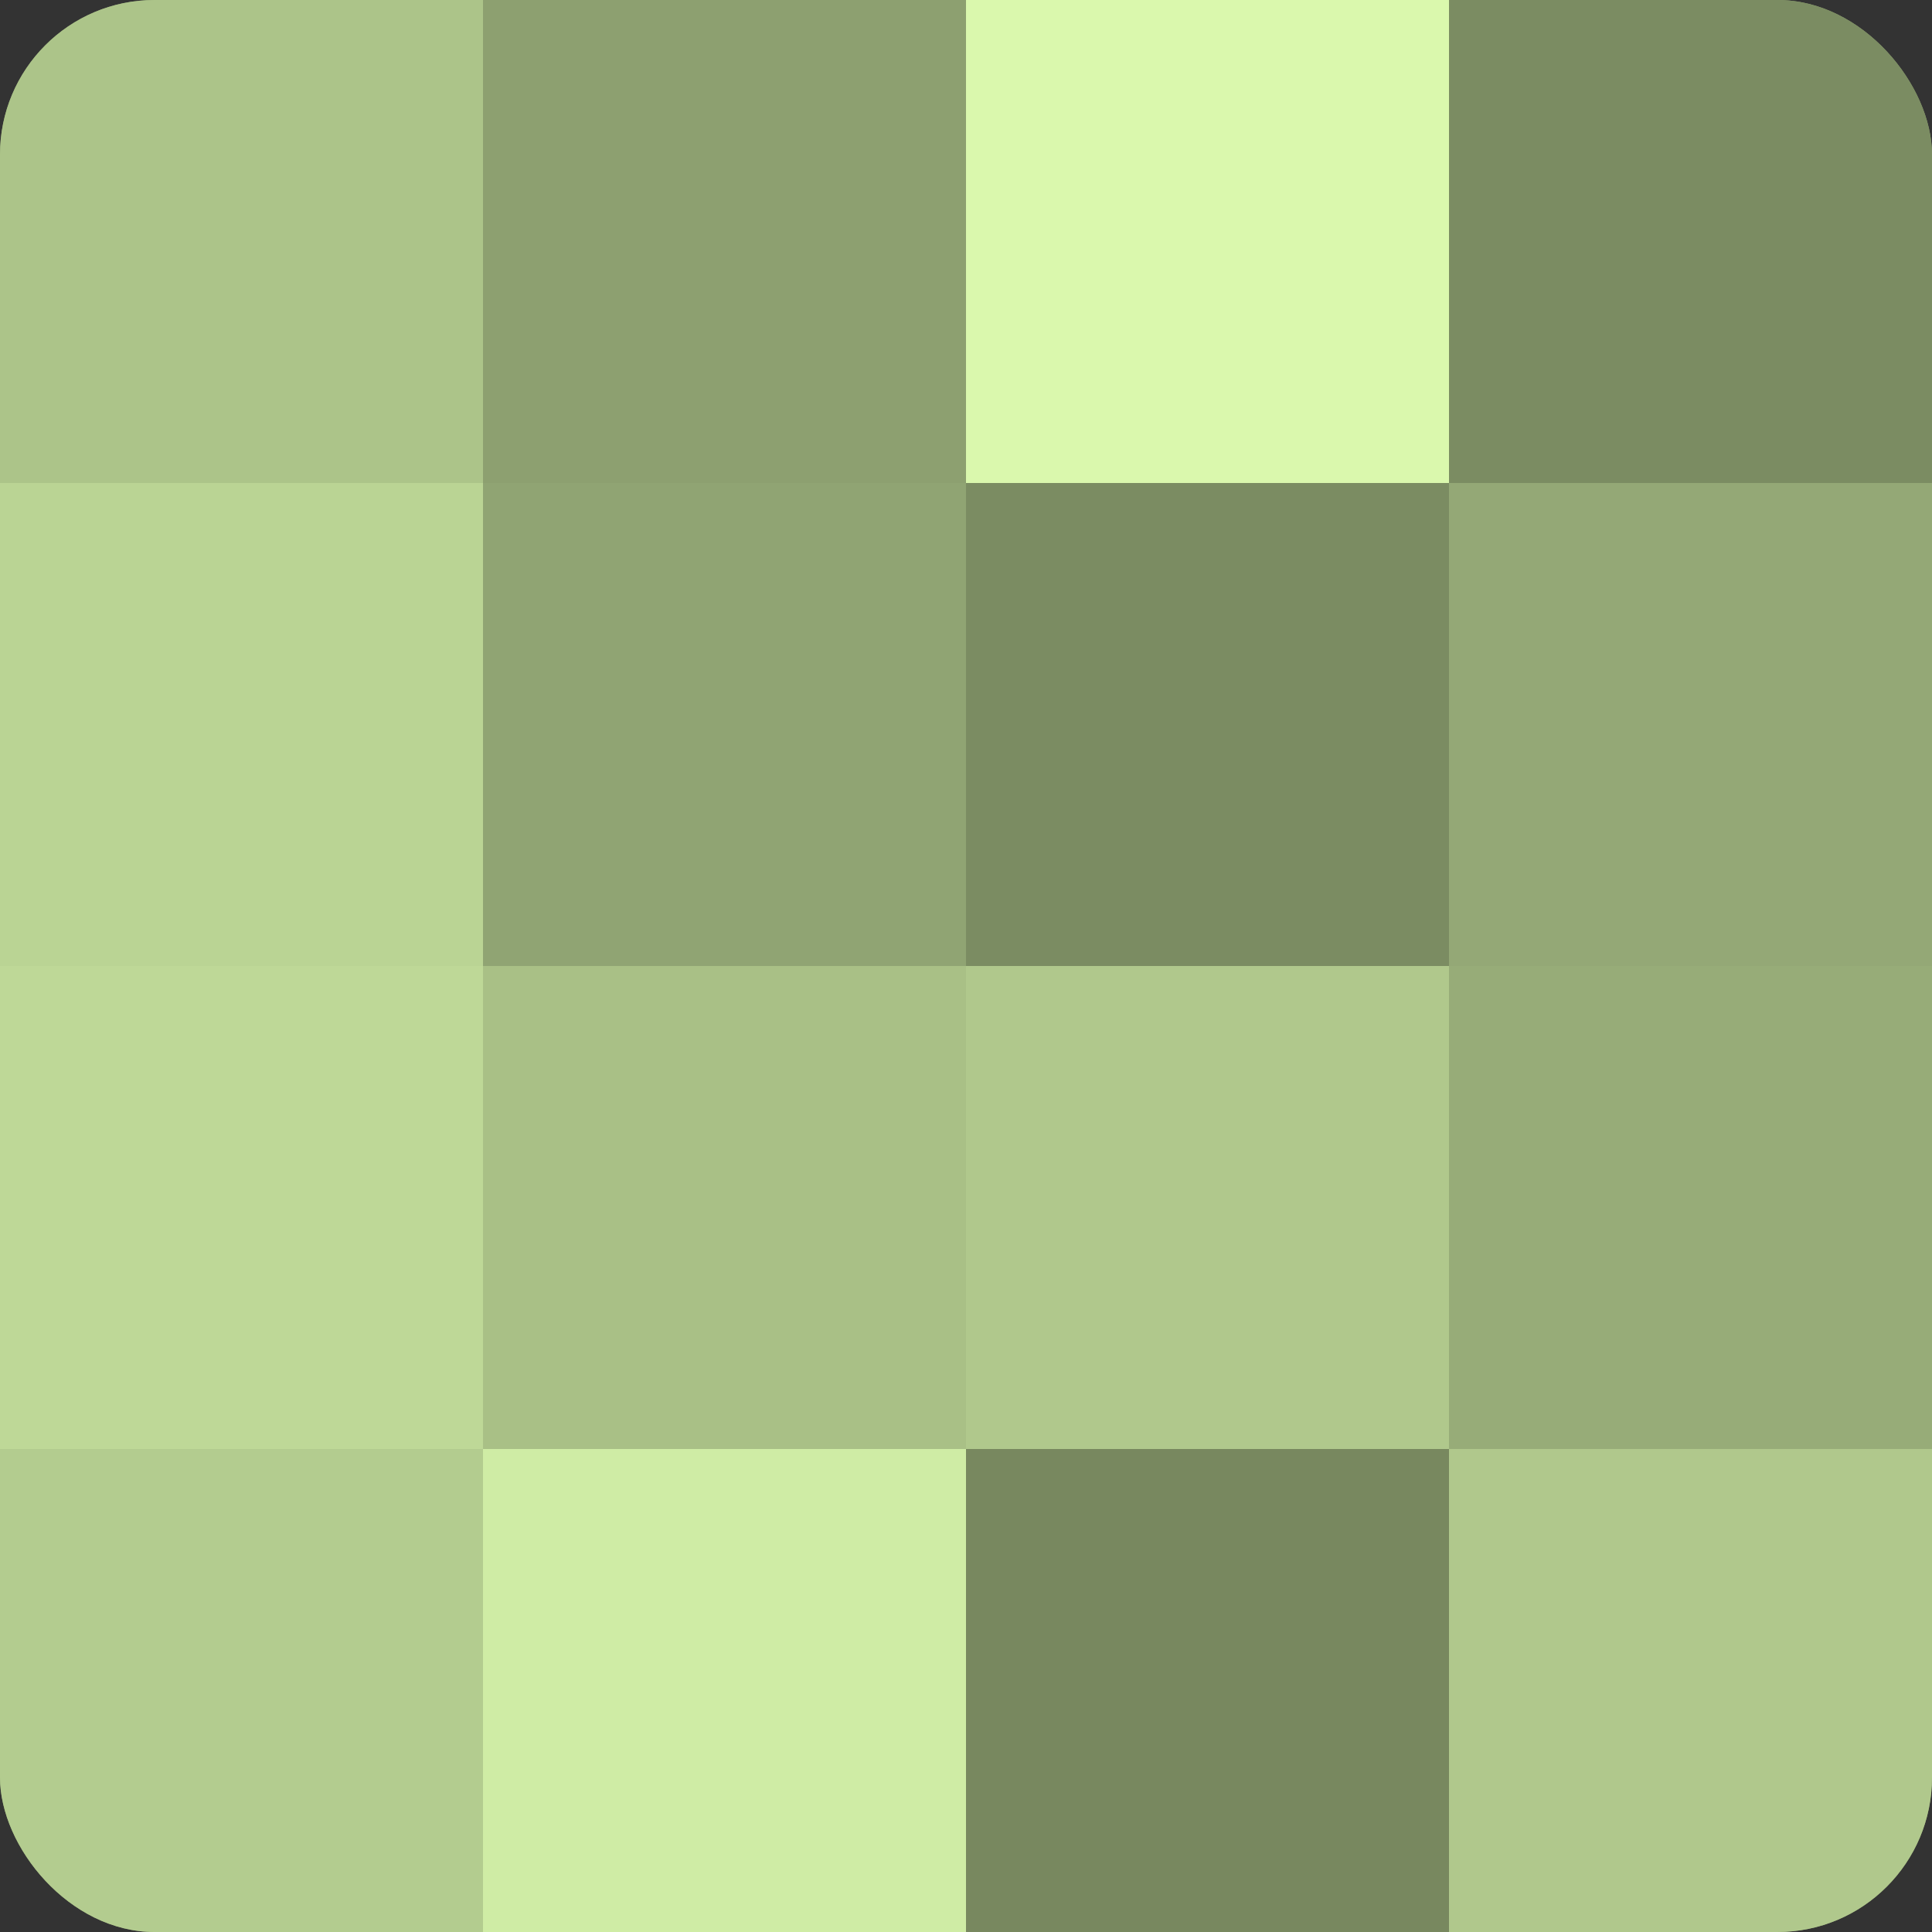<?xml version="1.0" encoding="UTF-8"?>
<svg xmlns="http://www.w3.org/2000/svg" width="60" height="60" viewBox="0 0 100 100" preserveAspectRatio="xMidYMid meet"><rect x="0" y="0" width="100" height="100" fill="#333333" stroke="none"/><defs><clipPath id="c" width="100" height="100"><rect width="100" height="100" rx="8" ry="8"/></clipPath></defs><g clip-path="url(#c)"><rect width="100" height="100" fill="#8da070"/><rect width="25" height="25" fill="#acc489"/><rect y="25" width="25" height="25" fill="#bad494"/><rect y="50" width="25" height="25" fill="#bed897"/><rect y="75" width="25" height="25" fill="#b3cc8f"/><rect x="25" width="25" height="25" fill="#8da070"/><rect x="25" y="25" width="25" height="25" fill="#90a473"/><rect x="25" y="50" width="25" height="25" fill="#a9c086"/><rect x="25" y="75" width="25" height="25" fill="#cfeca5"/><rect x="50" width="25" height="25" fill="#daf8ad"/><rect x="50" y="25" width="25" height="25" fill="#7b8c62"/><rect x="50" y="50" width="25" height="25" fill="#b0c88c"/><rect x="50" y="75" width="25" height="25" fill="#78885f"/><rect x="75" width="25" height="25" fill="#7b8c62"/><rect x="75" y="25" width="25" height="25" fill="#94a876"/><rect x="75" y="50" width="25" height="25" fill="#97ac78"/><rect x="75" y="75" width="25" height="25" fill="#b0c88c"/></g></svg>

